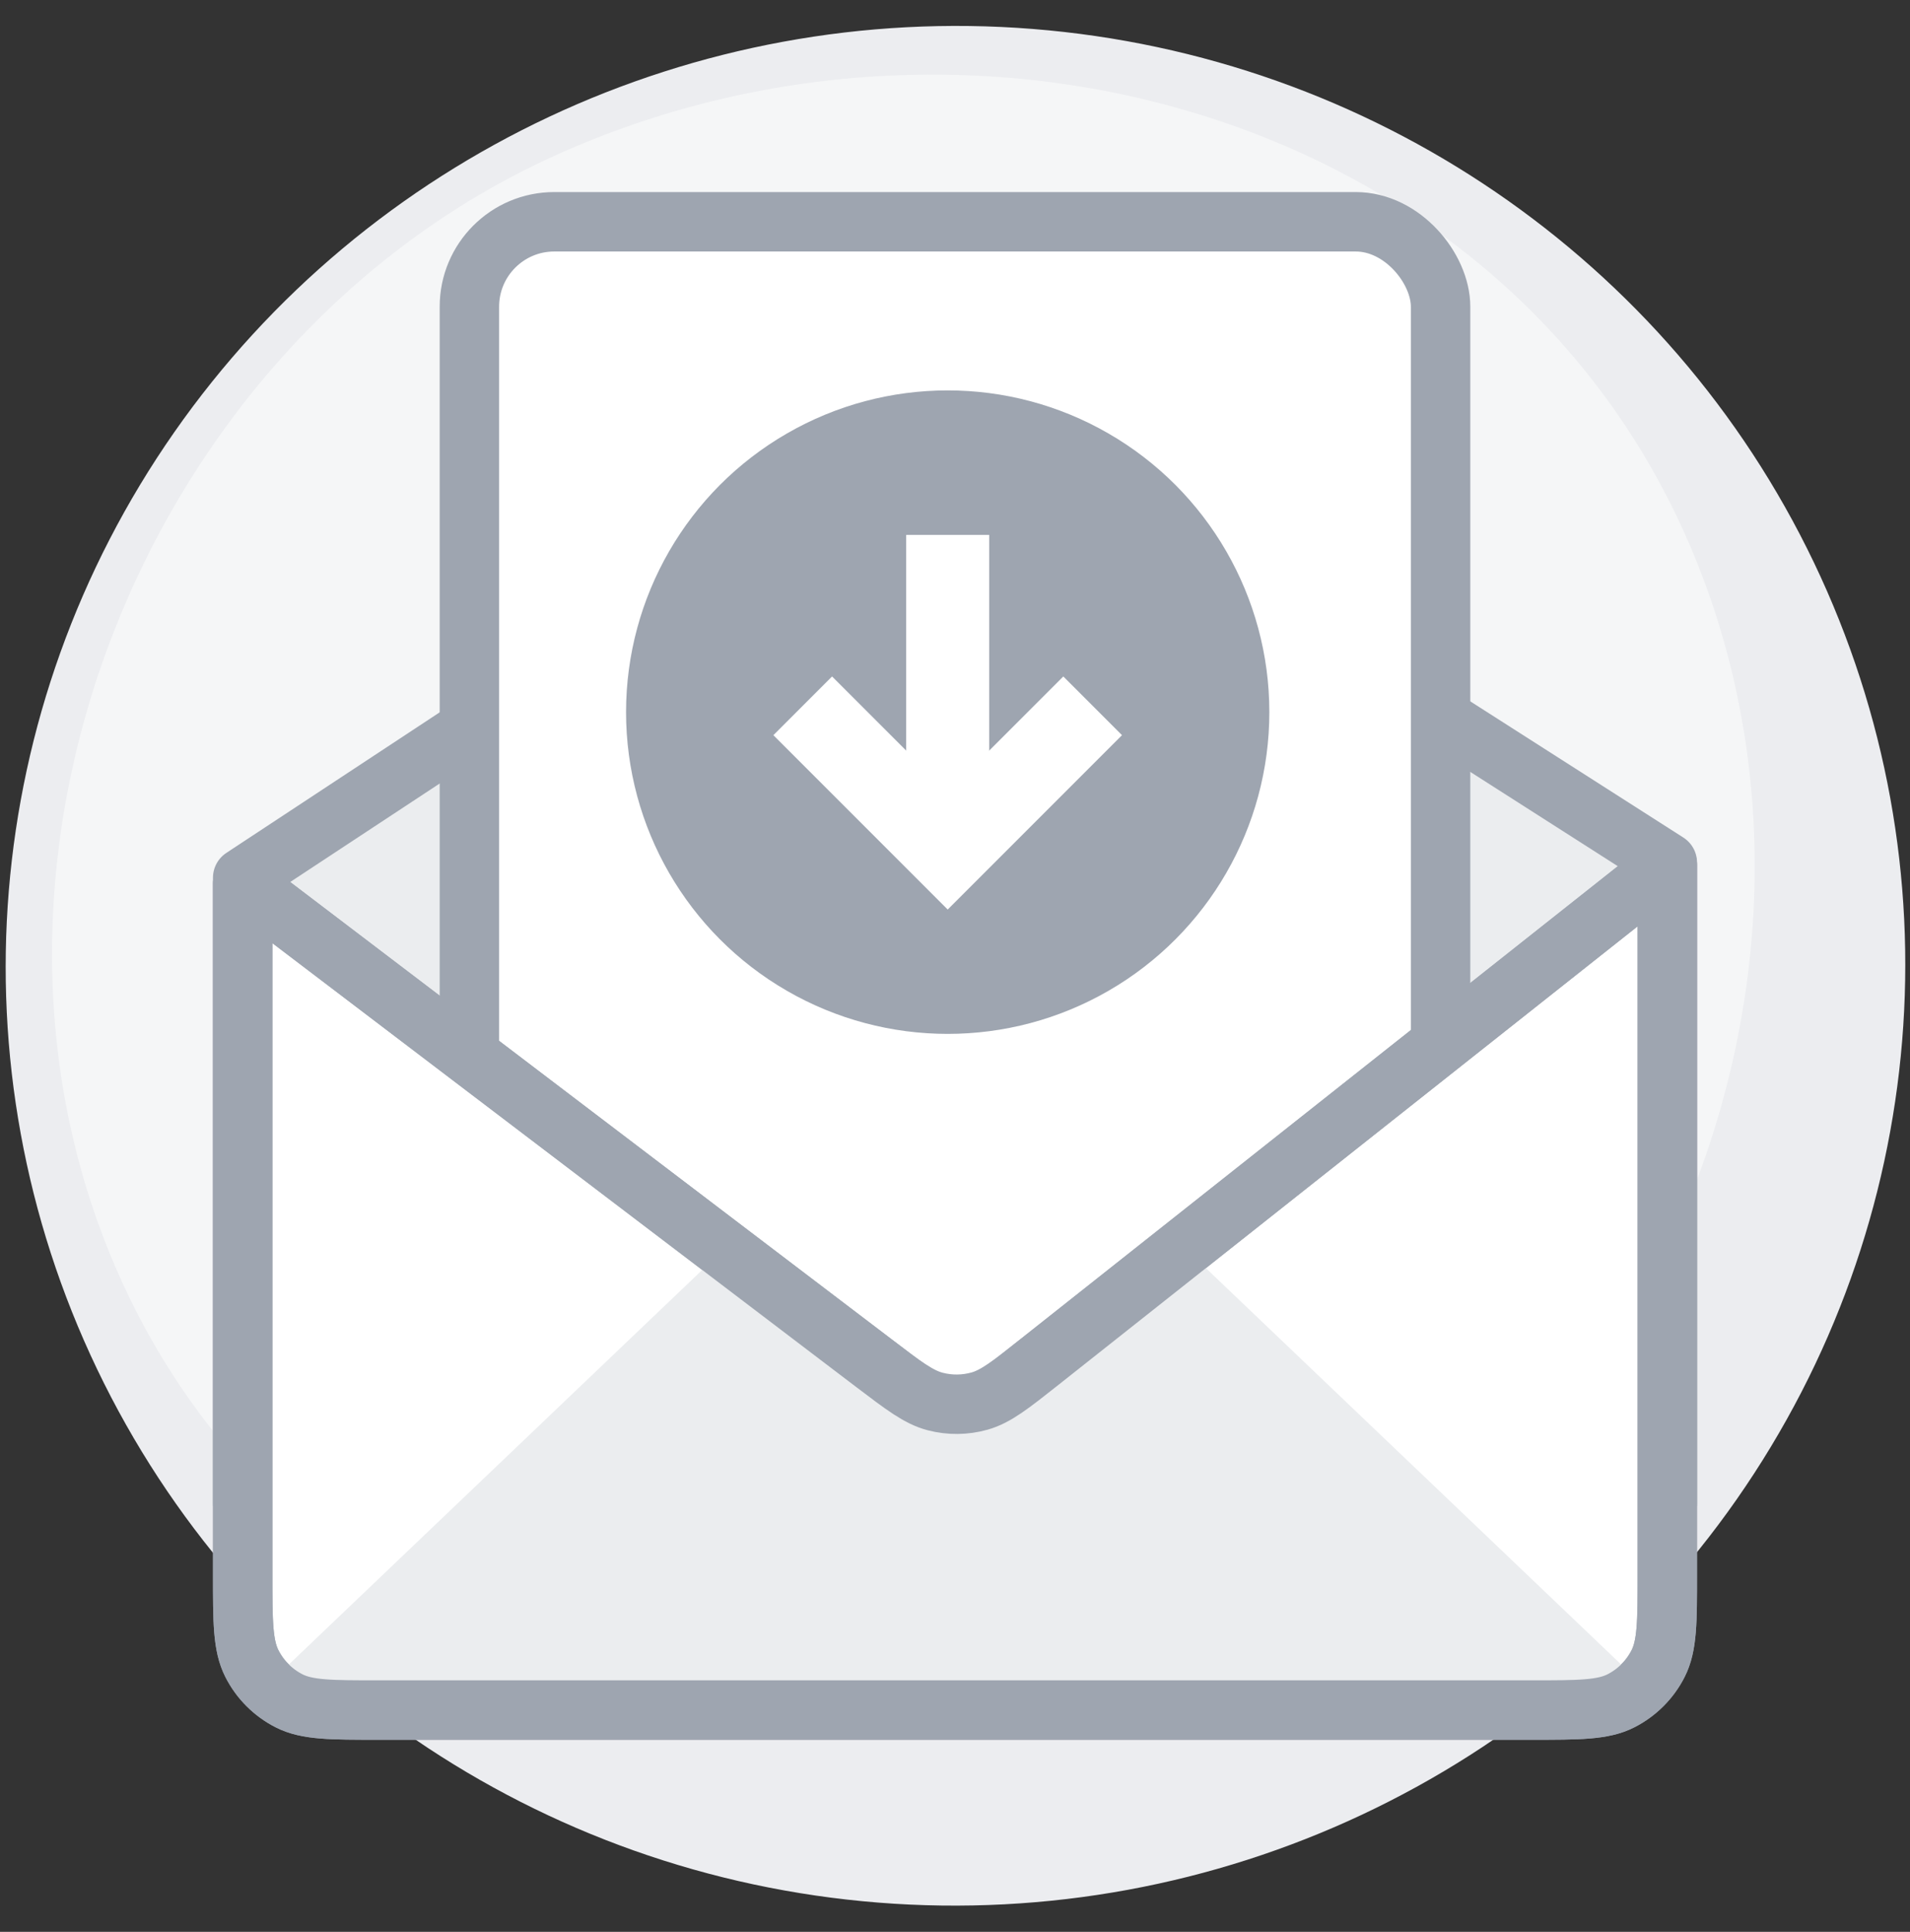 <svg width="90" height="91" viewBox="0 0 90 91" fill="none" xmlns="http://www.w3.org/2000/svg">
<rect x="0" y="0" width="90" height="91" fill="#333333" stroke="none"/>
<g clip-path="url(#clip0_3619_48685)">
<ellipse cx="44.696" cy="44.334" rx="44.696" ry="44.334" transform="matrix(-0.905 0.425 -0.432 -0.902 104.625 66.487)" fill="#ECEDF0"/>
<path d="M6.032 60.989C-3.275 41.574 6.374 16.608 25.652 7.559C44.931 -1.49 69.689 4.883 78.996 24.298C88.302 43.713 79.266 68.678 59.988 77.727C40.709 86.775 15.339 80.404 6.032 60.989Z" fill="#F5F6F7"/>
</g>
<path d="M45.04 19.21L11.435 41.346V70.816H78.565V40.632L45.04 19.21Z" fill="#EBEDEF" stroke="#9EA5B0" stroke-width="2.8" stroke-linejoin="round"/>
<rect x="22.118" y="10.447" width="45.763" height="64.263" rx="4" fill="white" stroke="#9EA5B0" stroke-width="2.8" stroke-linejoin="round"/>
<path d="M11.435 74.153V41.605L45.123 67.21L78.565 40.742V74.153C78.565 76.393 78.565 77.513 78.129 78.368C77.746 79.121 77.134 79.733 76.381 80.117C75.525 80.553 74.405 80.553 72.165 80.553H17.835C15.595 80.553 14.475 80.553 13.619 80.117C12.866 79.733 12.254 79.121 11.871 78.368C11.435 77.513 11.435 76.393 11.435 74.153Z" fill="white" stroke="#9EA5B0" stroke-width="2.8" stroke-linejoin="round"/>
<path d="M77.618 79.579L56.188 59.132L48.498 64.151C47.232 64.977 46.599 65.39 45.917 65.551C45.314 65.693 44.686 65.693 44.083 65.551C43.401 65.39 42.768 64.977 41.502 64.151L33.812 59.132L12.382 79.579H77.618Z" fill="#EBEDEF"/>
<path d="M11.435 74.153V41.605L41.171 64.206C42.585 65.28 43.292 65.817 44.068 66.019C44.753 66.197 45.473 66.19 46.155 65.999C46.927 65.782 47.623 65.231 49.016 64.129L78.565 40.742V74.153C78.565 76.393 78.565 77.513 78.129 78.368C77.746 79.121 77.134 79.733 76.381 80.117C75.525 80.553 74.405 80.553 72.165 80.553H17.835C15.595 80.553 14.475 80.553 13.619 80.117C12.866 79.733 12.254 79.121 11.871 78.368C11.435 77.513 11.435 76.393 11.435 74.153Z" stroke="#9EA5B0" stroke-width="2.8" stroke-linejoin="round"/>
<circle cx="44.656" cy="33.546" r="15.156" fill="#9EA5B0"/>
<path d="M42.7 37.685H46.611V25.196H42.7V37.685Z" fill="white"/>
<path d="M37.824 33.248L44.656 40.079L51.487 33.248" stroke="white" stroke-width="3.911"/>
<defs>
<clipPath id="clip0_3619_48685">
<rect width="90" height="89.011" fill="white" transform="translate(0 0.995)"/>
</clipPath>
</defs>
</svg>
